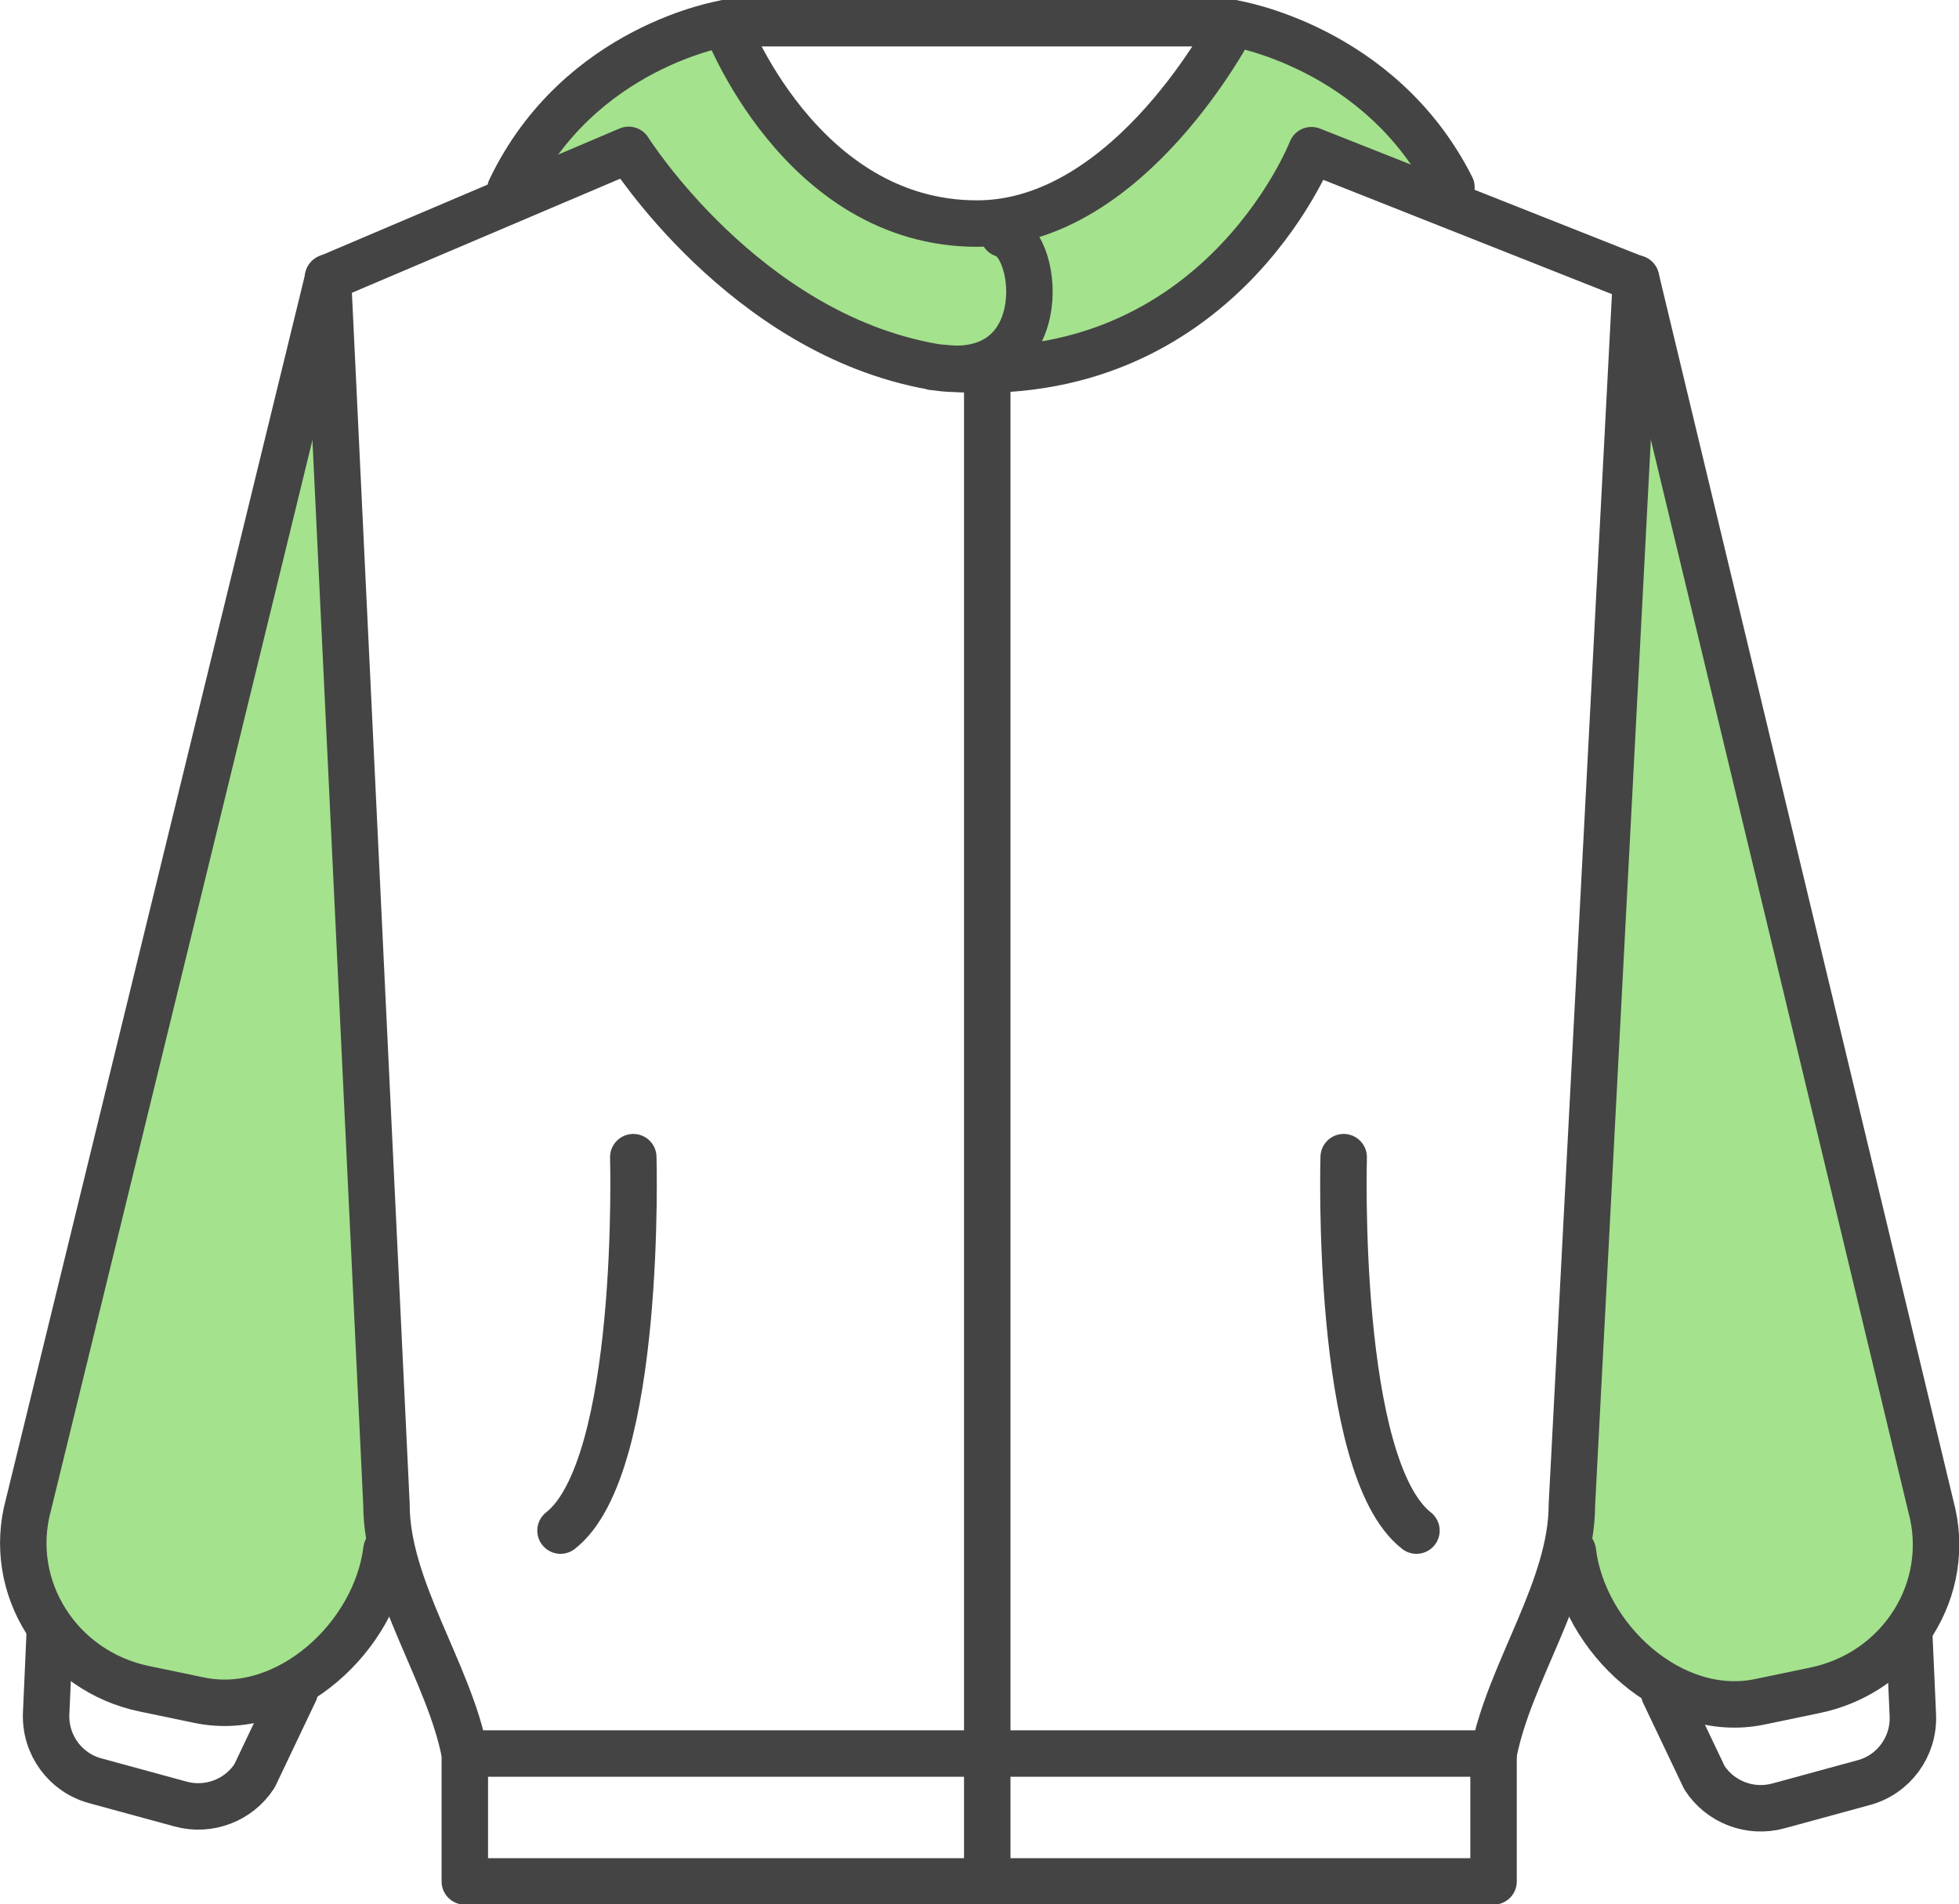 <?xml version="1.0" encoding="UTF-8"?>
<svg id="_레이어_2" data-name="레이어 2" xmlns="http://www.w3.org/2000/svg" viewBox="0 0 63.26 61.5">
  <defs>
    <style>
      .cls-1 {
        fill: #a4e28d;
        stroke-width: 0px;
      }

      .cls-2 {
        fill: none;
        stroke: #444;
        stroke-linecap: round;
        stroke-linejoin: round;
        stroke-width: 1.5px;
      }
    </style>
  </defs>
  <g id="_레이어_1-2" data-name="레이어 1">
    <g>
      <path class="cls-1" d="M22.53.97l-5.14,3.62v1.27l2.24-.55.86.21,5.78,5.1,5.75,1.46s.71.52,4.39-1.36,5.93-5.89,5.93-5.89l3.87.79s-3.57-4.82-6.26-4.85l-2.24,2.89-3.03,2.35-2.27.99-1.73-.13-1.57-.42-1.54-.68-1.48-.95-2.96-4.03-.6.16Z"/>
      <path class="cls-1" d="M10.22,12.92l-1.86,5.18L1.13,49.43s.06,4.54,3.74,4.95,4.84-.08,5.59-1.28.86-.68.86-.68l1.16-2.8-1.88-37.3-.37.6Z"/>
      <path class="cls-1" d="M53.07,13.1l-2.08,37.93s2.45,4.45,6.47,3.49,4.64-2.78,4.74-4.41-4.14-18.09-4.14-18.09l-5.24-20.18.24,1.26Z"/>
      <g>
        <path class="cls-2" d="M12.48,50.05c-.35,2.81-3.2,5.44-6.03,4.86l-1.78-.37c-2.77-.57-4.48-3.29-3.75-5.95L10.6,8.96"/>
        <path class="cls-2" d="M16.48,6.12C18.69,1.49,23.42.75,23.42.75c0,0,2.4,6.47,8.13,6.47,4.96,0,8.27-6.47,8.27-6.47,0,0,4.75.74,7.05,5.3"/>
        <line class="cls-2" x1="23.42" y1=".75" x2="39.82" y2=".75"/>
        <path class="cls-2" d="M32.4,7.56c1.21.33,1.62,4.98-2.29,4.28-6.09-1.08-9.81-7-9.81-7l-9.71,4.13,1.89,39.62c0,2.7,2.02,5.4,2.53,8.05v4.12h33.22v-4.12c.51-2.65,2.53-5.35,2.53-8.05l2.07-39.59-10.48-4.15s-3.11,8.01-12.23,7"/>
        <path class="cls-2" d="M1.61,52.64l-.12,2.7c-.04,1.01.62,1.91,1.59,2.17l2.75.75c.91.25,1.88-.12,2.39-.91l1.3-2.73"/>
        <path class="cls-2" d="M52.83,8.99l9.52,39.65c.73,2.67-.98,5.38-3.75,5.95l-1.78.37c-2.84.59-5.69-2.05-6.03-4.86"/>
        <path class="cls-2" d="M61.65,52.7l.12,2.7c.04,1.01-.62,1.91-1.59,2.17l-2.75.75c-.91.25-1.88-.12-2.39-.91l-1.3-2.73"/>
        <line class="cls-2" x1="31.88" y1="11.84" x2="31.88" y2="60.75"/>
        <line class="cls-2" x1="15.01" y1="56.63" x2="48.23" y2="56.63"/>
        <path class="cls-2" d="M20.45,37.37s.29,10-2.35,12.06"/>
        <path class="cls-2" d="M43.39,37.37s-.29,10,2.35,12.06"/>
      </g>
    </g>
  </g>
</svg>